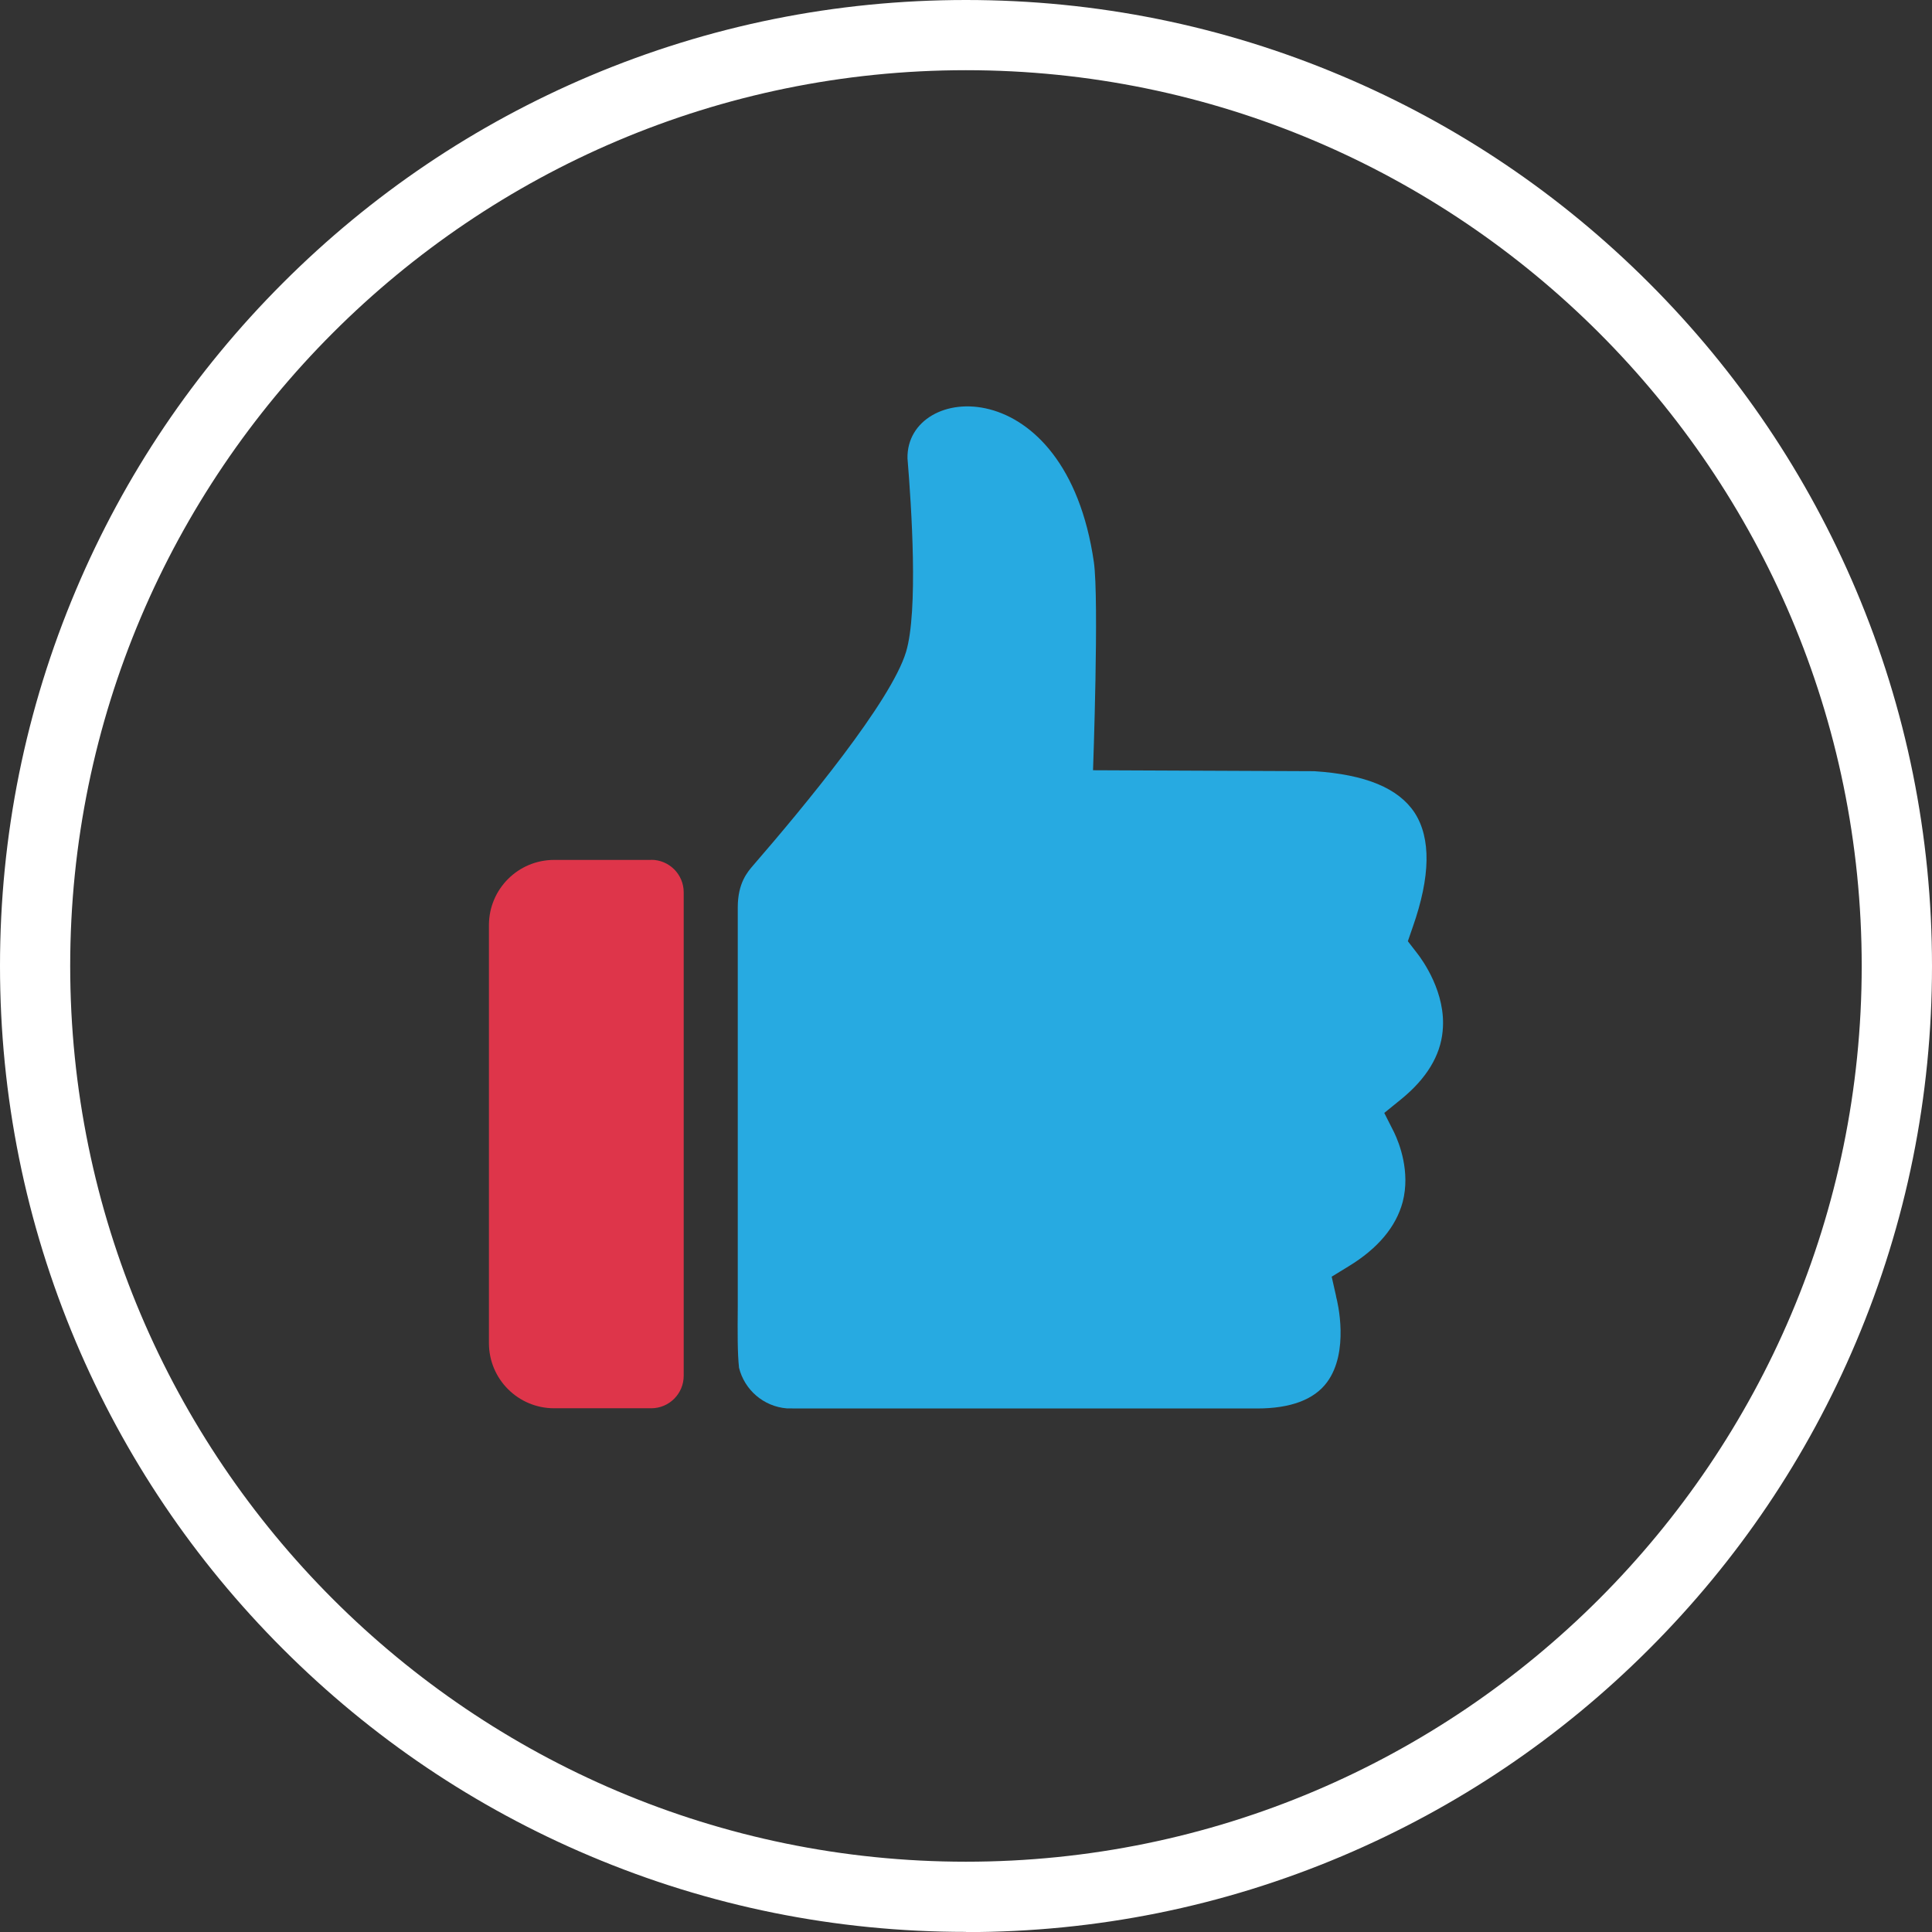 <svg width="120" height="120" viewBox="0 0 120 120" fill="none" xmlns="http://www.w3.org/2000/svg">
<rect x="0" y="0" width="120" height="120" fill="#333333" stroke="none"/>
<path d="M59.997 119.993C51.895 119.993 44.041 118.406 36.642 115.276C29.497 112.256 23.081 107.929 17.57 102.417C12.058 96.906 7.737 90.49 4.711 83.345C1.588 75.953 0 68.092 0 59.997C0 51.902 1.588 44.041 4.718 36.642C7.737 29.497 12.064 23.081 17.576 17.57C23.088 12.058 29.504 7.737 36.649 4.711C44.041 1.588 51.895 0 59.997 0C68.098 0 75.953 1.588 83.351 4.718C90.496 7.737 96.912 12.064 102.424 17.576C107.936 23.088 112.256 29.504 115.282 36.649C118.412 44.047 120 51.902 120 60.003C120 68.105 118.412 75.959 115.282 83.358C112.263 90.503 107.936 96.919 102.424 102.43C96.912 107.942 90.496 112.263 83.351 115.289C75.953 118.419 68.098 120.006 59.997 120.006V119.993ZM59.997 4.36C29.322 4.36 4.36 29.322 4.36 59.997C4.36 90.672 29.315 115.634 59.997 115.634C90.678 115.634 115.634 90.678 115.634 59.997C115.634 29.315 90.672 4.36 59.997 4.36Z" fill="white"/>
<path d="M89.605 64.051C89.462 65.573 88.603 66.986 87.054 68.254L85.98 69.126L86.592 70.337C86.917 71.013 87.607 72.777 87.125 74.651C86.709 76.206 85.577 77.547 83.774 78.647L82.713 79.297L82.987 80.508V80.534C83.084 80.879 83.82 83.969 82.421 85.856C81.62 86.937 80.156 87.483 78.08 87.483H49.54C49.299 87.483 49.078 87.483 48.869 87.477C47.425 87.36 46.24 86.325 45.902 84.952C45.804 84.034 45.811 82.798 45.824 81.145V56.359C45.824 54.837 46.436 54.153 46.781 53.75C49.989 50.047 55.344 43.566 56.275 40.495C57.042 37.957 56.613 31.45 56.366 28.469C56.275 23.751 66.205 22.919 67.942 34.911C68.274 37.221 67.89 47.841 67.89 47.841L81.633 47.9C84.822 48.108 86.859 48.954 87.867 50.483C88.889 52.064 88.85 54.446 87.75 57.576L87.444 58.461L88.023 59.209C88.329 59.6 89.845 61.669 89.605 64.038V64.051Z" fill="#27AAE1"/>
<path d="M40.449 53.411H34.417C32.178 53.411 30.369 55.227 30.369 57.459V83.423C30.369 85.661 32.185 87.47 34.417 87.47H40.449C41.562 87.47 42.466 86.566 42.466 85.453V55.422C42.466 54.309 41.562 53.405 40.449 53.405V53.411Z" fill="#DE354A"/>
</svg>
